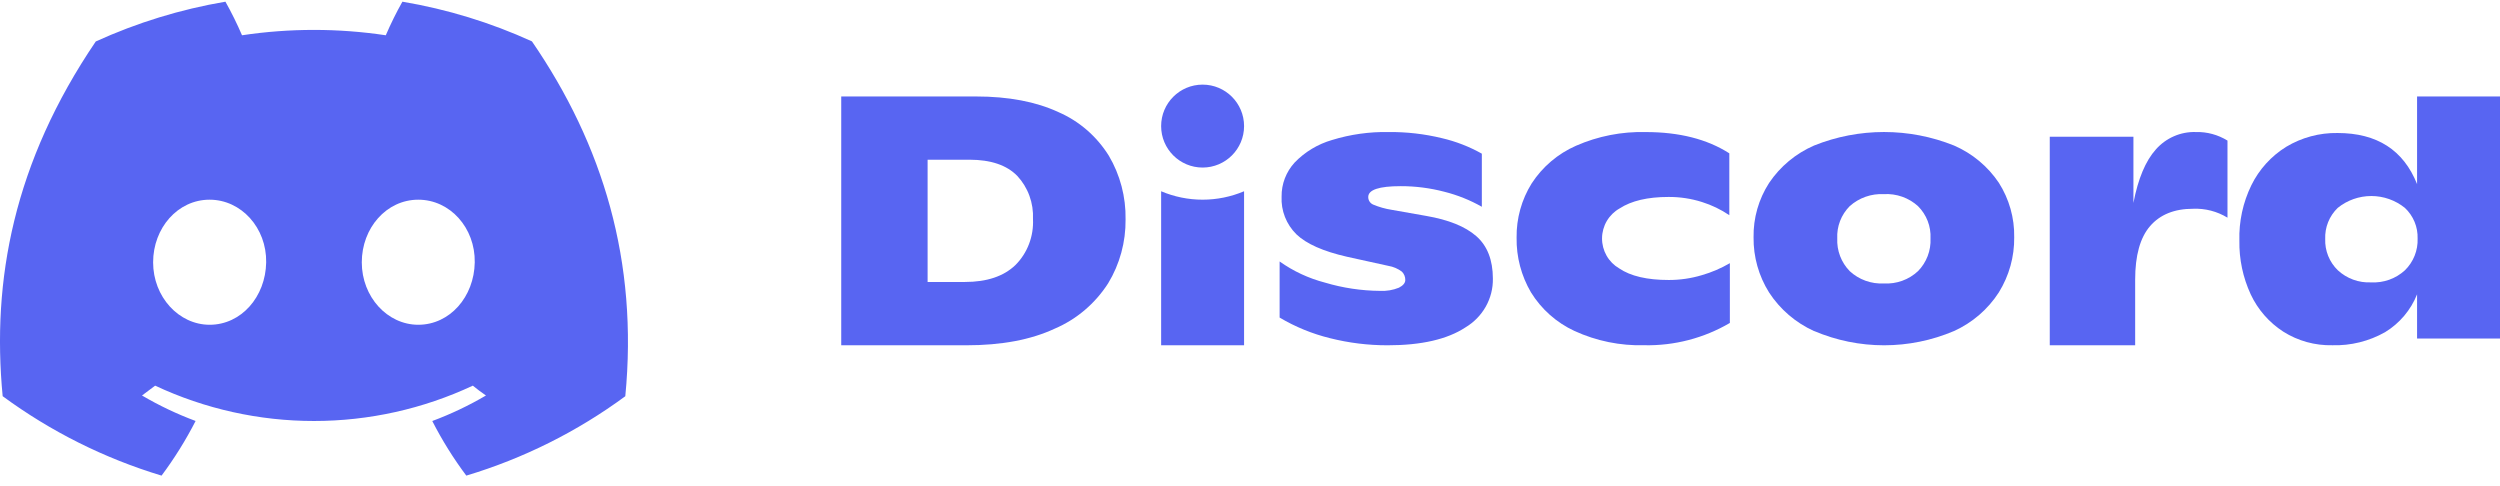 <svg width="211" height="41" viewBox="0 0 211 41" fill="none" xmlns="http://www.w3.org/2000/svg">
<path d="M71 8.142H82.372C85.113 8.142 87.432 8.582 89.329 9.461C91.075 10.216 92.558 11.498 93.582 13.138C94.541 14.757 95.032 16.624 94.998 18.52C95.019 20.424 94.509 22.295 93.528 23.91C92.433 25.616 90.868 26.947 89.033 27.732C87.022 28.674 84.53 29.144 81.556 29.142H71V8.142ZM81.439 23.798C83.286 23.798 84.705 23.324 85.697 22.376C86.199 21.874 86.592 21.268 86.848 20.598C87.105 19.928 87.219 19.209 87.184 18.489C87.215 17.822 87.113 17.154 86.885 16.528C86.658 15.902 86.308 15.33 85.859 14.847C84.97 13.939 83.633 13.483 81.847 13.48H78.29V23.798H81.439Z" fill="#5865F2"/>
<path d="M112.254 28.543C110.755 28.175 109.321 27.588 108 26.803V22.068C109.153 22.889 110.452 23.494 111.83 23.853C113.337 24.303 114.903 24.538 116.479 24.55C117.023 24.578 117.567 24.486 118.069 24.281C118.427 24.101 118.606 23.873 118.606 23.637C118.61 23.505 118.586 23.373 118.536 23.251C118.486 23.128 118.411 23.017 118.315 22.924C117.983 22.674 117.592 22.507 117.179 22.439L113.682 21.669C111.678 21.212 110.256 20.581 109.415 19.774C108.993 19.357 108.664 18.859 108.449 18.311C108.234 17.764 108.138 17.178 108.167 16.592C108.152 15.53 108.548 14.501 109.274 13.711C110.134 12.82 111.22 12.166 112.421 11.817C113.966 11.341 115.58 11.114 117.199 11.144C118.711 11.13 120.219 11.303 121.687 11.658C122.872 11.933 124.011 12.375 125.067 12.97V17.452C124.077 16.889 123.012 16.463 121.903 16.184C120.702 15.869 119.463 15.71 118.219 15.712C116.393 15.712 115.48 16.016 115.48 16.625C115.477 16.76 115.515 16.893 115.589 17.008C115.663 17.122 115.77 17.213 115.897 17.268C116.395 17.476 116.918 17.624 117.453 17.708L120.367 18.222C122.26 18.548 123.671 19.118 124.601 19.933C125.53 20.748 125.996 21.941 125.999 23.511C126.014 24.336 125.808 25.151 125.401 25.875C124.994 26.598 124.401 27.204 123.681 27.634C122.146 28.642 119.955 29.144 117.108 29.142C115.471 29.144 113.84 28.943 112.254 28.543Z" fill="#5865F2"/>
<path d="M132.884 27.932C131.37 27.232 130.094 26.1 129.215 24.677C128.395 23.281 127.975 21.683 128.001 20.062C127.977 18.442 128.419 16.849 129.276 15.476C130.188 14.075 131.487 12.972 133.014 12.302C134.87 11.488 136.88 11.094 138.904 11.146C141.736 11.146 144.086 11.744 145.955 12.941V18.162C145.244 17.681 144.468 17.307 143.65 17.051C142.734 16.76 141.778 16.616 140.818 16.623C139.062 16.623 137.688 16.946 136.695 17.592C136.249 17.842 135.877 18.207 135.616 18.649C135.356 19.092 135.216 19.595 135.212 20.109C135.208 20.623 135.34 21.129 135.593 21.575C135.846 22.022 136.213 22.392 136.655 22.65C137.618 23.304 139.015 23.631 140.846 23.631C141.791 23.633 142.732 23.496 143.637 23.224C144.464 22.986 145.257 22.645 146 22.211V27.257C143.811 28.54 141.312 29.191 138.779 29.137C136.748 29.192 134.732 28.78 132.884 27.932Z" fill="#5865F2"/>
<path d="M153.121 27.95C151.562 27.245 150.24 26.113 149.311 24.686C148.435 23.29 147.981 21.675 148.001 20.032C147.973 18.407 148.429 16.811 149.311 15.442C150.245 14.052 151.561 12.956 153.104 12.284C156.894 10.761 161.134 10.761 164.925 12.284C166.461 12.951 167.772 14.041 168.701 15.425C169.577 16.8 170.028 18.398 169.999 20.023C170.019 21.665 169.569 23.279 168.701 24.678C167.782 26.105 166.467 27.239 164.912 27.942C163.049 28.733 161.043 29.142 159.016 29.142C156.989 29.142 154.984 28.733 153.121 27.942V27.95ZM161.881 22.883C162.237 22.519 162.514 22.086 162.696 21.612C162.877 21.138 162.959 20.632 162.935 20.125C162.96 19.623 162.879 19.122 162.698 18.653C162.516 18.183 162.238 17.757 161.881 17.4C161.493 17.048 161.039 16.777 160.543 16.602C160.048 16.428 159.523 16.354 158.998 16.384C158.473 16.357 157.949 16.433 157.454 16.607C156.959 16.781 156.504 17.051 156.115 17.4C155.759 17.758 155.482 18.184 155.301 18.654C155.121 19.123 155.04 19.624 155.065 20.125C155.042 20.632 155.123 21.137 155.303 21.611C155.484 22.085 155.76 22.518 156.115 22.883C156.5 23.239 156.954 23.515 157.449 23.694C157.945 23.873 158.471 23.951 158.998 23.924C159.525 23.954 160.052 23.877 160.548 23.698C161.044 23.52 161.497 23.242 161.881 22.883Z" fill="#5865F2"/>
<path d="M188 11.866V18.372C187.122 17.836 186.109 17.575 185.087 17.62C183.52 17.62 182.309 18.11 181.469 19.081C180.628 20.052 180.208 21.561 180.208 23.606V29.142H173V11.543H180.061V17.13C180.453 15.084 181.086 13.576 181.96 12.605C182.384 12.127 182.904 11.749 183.485 11.497C184.065 11.245 184.692 11.124 185.323 11.144C186.264 11.117 187.194 11.368 188 11.866Z" fill="#5865F2"/>
<path d="M211 8.142V28.571H204.001V24.841C203.473 26.169 202.525 27.29 201.3 28.036C199.947 28.801 198.408 29.183 196.852 29.138C195.387 29.172 193.945 28.773 192.71 27.991C191.513 27.219 190.56 26.127 189.959 24.841C189.304 23.422 188.977 21.875 189.004 20.314C188.958 18.695 189.305 17.089 190.016 15.632C190.67 14.298 191.69 13.174 192.958 12.389C194.263 11.605 195.764 11.201 197.288 11.226C200.618 11.226 202.856 12.664 204.001 15.539V8.142H211ZM202.973 22.815C203.33 22.466 203.609 22.047 203.794 21.585C203.979 21.123 204.065 20.628 204.046 20.131C204.061 19.65 203.974 19.17 203.789 18.724C203.604 18.279 203.326 17.877 202.973 17.545C202.172 16.898 201.171 16.544 200.139 16.544C199.106 16.544 198.105 16.898 197.305 17.545C196.953 17.884 196.677 18.293 196.495 18.745C196.313 19.197 196.229 19.682 196.248 20.168C196.23 20.659 196.316 21.148 196.5 21.604C196.684 22.06 196.962 22.472 197.317 22.815C197.692 23.161 198.132 23.429 198.613 23.604C199.094 23.779 199.605 23.856 200.116 23.832C200.637 23.861 201.158 23.785 201.648 23.611C202.139 23.436 202.589 23.165 202.973 22.815Z" fill="#5865F2"/>
<path d="M44.896 3.492C41.414 1.904 37.738 0.778 33.962 0.142C33.445 1.061 32.977 2.008 32.561 2.977C28.539 2.373 24.448 2.373 20.426 2.977C20.01 2.008 19.542 1.062 19.026 0.142C15.247 0.783 11.569 1.912 8.083 3.5C1.163 13.695 -0.713 23.637 0.225 33.438C4.278 36.419 8.813 38.687 13.636 40.142C14.721 38.687 15.682 37.145 16.508 35.53C14.94 34.947 13.426 34.227 11.985 33.38C12.364 33.105 12.735 32.823 13.094 32.549C17.288 34.513 21.865 35.532 26.5 35.532C31.135 35.532 35.712 34.513 39.906 32.549C40.269 32.844 40.64 33.126 41.015 33.38C39.571 34.228 38.055 34.949 36.484 35.534C37.308 37.148 38.269 38.69 39.356 40.142C44.182 38.693 48.721 36.426 52.775 33.442C53.875 22.076 50.895 12.226 44.896 3.492ZM17.696 27.41C15.082 27.41 12.923 25.048 12.923 22.142C12.923 19.237 15.007 16.854 17.687 16.854C20.368 16.854 22.511 19.237 22.465 22.142C22.419 25.048 20.36 27.41 17.696 27.41ZM35.304 27.41C32.686 27.41 30.535 25.048 30.535 22.142C30.535 19.237 32.619 16.854 35.304 16.854C37.989 16.854 40.115 19.237 40.069 22.142C40.023 25.048 37.968 27.41 35.304 27.41Z" fill="#5865F2"/>
<path d="M101.5 14.142C103.433 14.142 105 12.575 105 10.642C105 8.709 103.433 7.142 101.5 7.142C99.567 7.142 98 8.709 98 10.642C98 12.575 99.567 14.142 101.5 14.142Z" fill="#5865F2"/>
<path d="M98 16.142C99.108 16.611 100.298 16.853 101.5 16.853C102.702 16.853 103.892 16.611 105 16.142V29.142H98V16.142Z" fill="#5865F2"/>
</svg>
